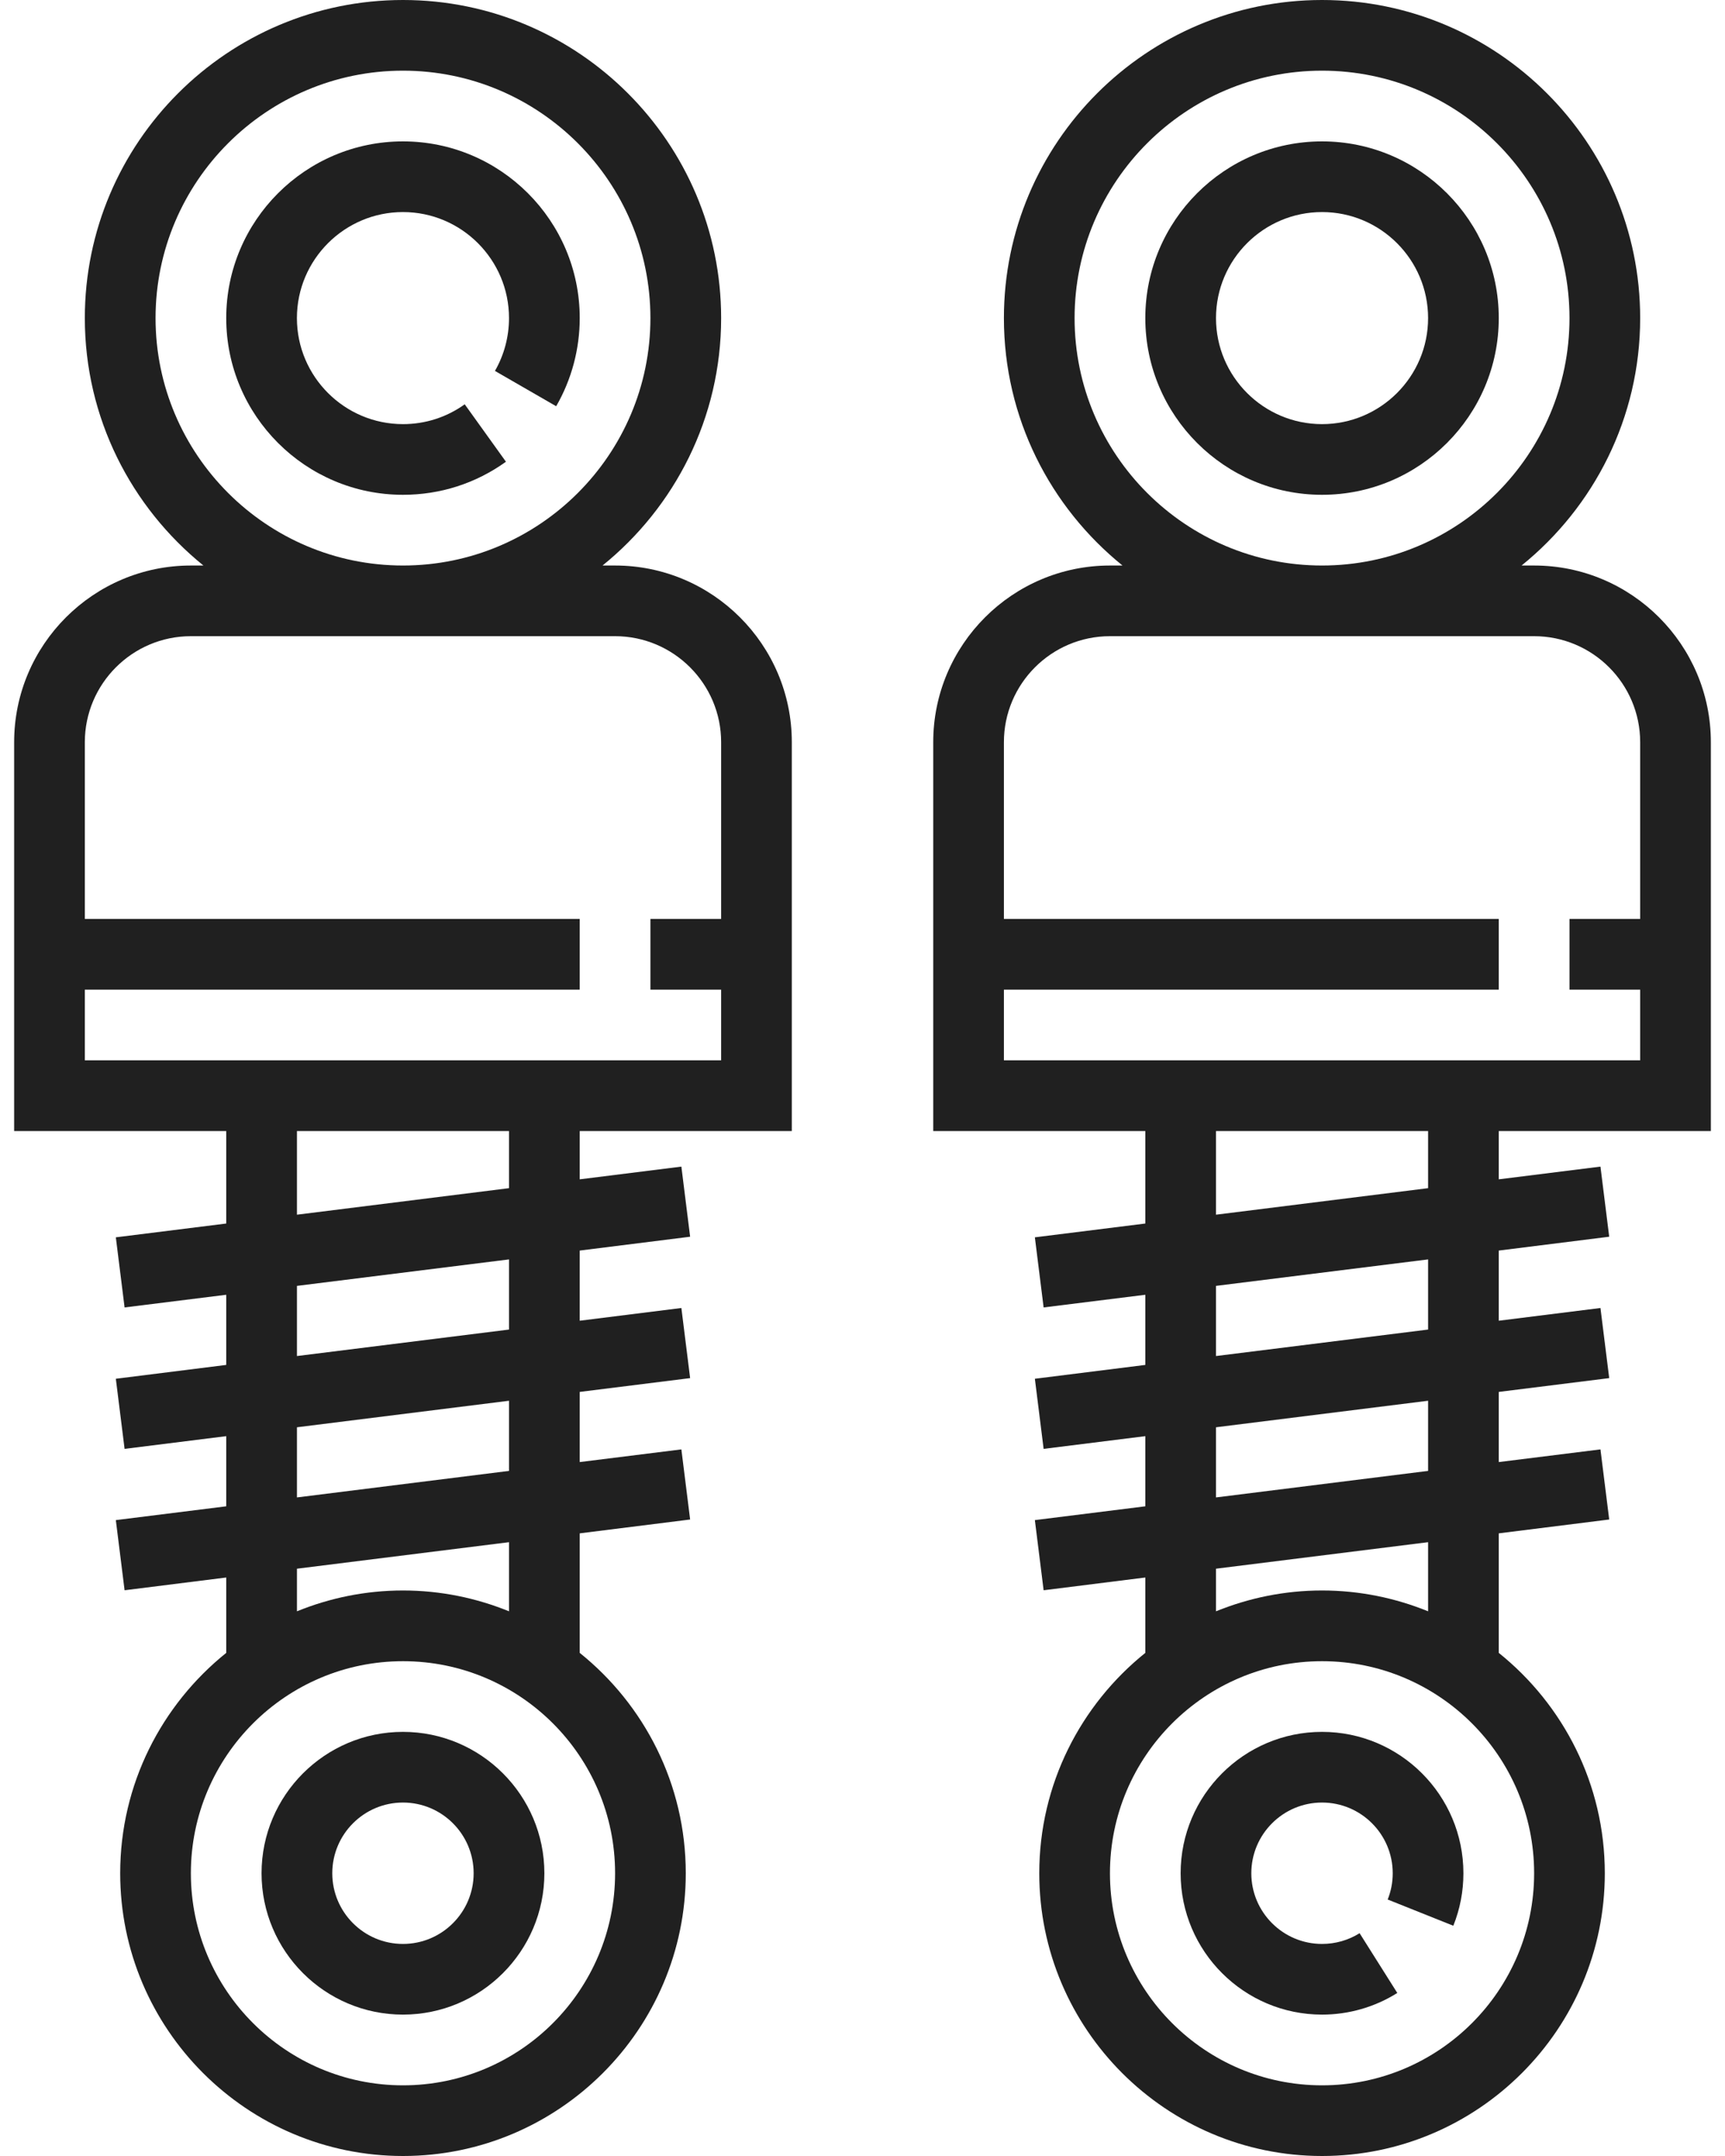<svg width="40" height="50" viewBox="0 0 40 50" fill="none" xmlns="http://www.w3.org/2000/svg">
<path d="M14.263 13.115H13.972C15.646 11.761 16.722 9.693 16.722 7.377C16.722 3.309 13.413 0 9.345 0C5.276 0 1.967 3.309 1.967 7.377C1.967 9.693 3.043 11.761 4.717 13.115H4.426C2.167 13.115 0.328 14.953 0.328 17.213V26.23H5.246V28.375L2.686 28.695L2.889 30.321L5.246 30.027V31.654L2.686 31.975L2.889 33.601L5.246 33.306V34.933L2.686 35.253L2.889 36.88L5.246 36.584V38.332C3.749 39.535 2.787 41.377 2.787 43.443C2.787 47.058 5.729 50 9.345 50C12.96 50 15.902 47.058 15.902 43.443C15.902 41.377 14.94 39.534 13.443 38.332V35.56L16.003 35.239L15.8 33.613L13.443 33.907V32.28L16.003 31.96L15.8 30.334L13.443 30.629V29.002L16.003 28.681L15.8 27.055L13.443 27.35V26.23H18.361V17.213C18.361 14.953 16.522 13.115 14.263 13.115ZM3.607 7.377C3.607 4.214 6.181 1.639 9.345 1.639C12.508 1.639 15.082 4.214 15.082 7.377C15.082 10.54 12.508 13.115 9.345 13.115C6.181 13.115 3.607 10.54 3.607 7.377ZM14.263 43.443C14.263 46.155 12.057 48.361 9.345 48.361C6.632 48.361 4.426 46.155 4.426 43.443C4.426 40.73 6.632 38.525 9.345 38.525C12.057 38.525 14.263 40.73 14.263 43.443ZM11.803 29.207V30.834L6.886 31.448V29.821L11.803 29.207ZM6.886 28.17V26.23H11.803V27.555L6.886 28.17ZM11.803 32.485V34.112L6.886 34.727V33.1L11.803 32.485ZM11.803 35.765V37.368C11.044 37.059 10.214 36.885 9.345 36.885C8.475 36.885 7.645 37.059 6.886 37.368V36.38L11.803 35.765ZM16.722 21.311H15.082V22.951H16.722V24.59H1.967V22.951H13.443V21.311H1.967V17.213C1.967 15.857 3.071 14.754 4.426 14.754H14.263C15.618 14.754 16.722 15.857 16.722 17.213V21.311Z" fill="#202020"/>
<path d="M9.344 11.475C10.208 11.475 11.033 11.211 11.732 10.708L10.776 9.376C10.358 9.677 9.862 9.836 9.344 9.836C7.989 9.836 6.885 8.733 6.885 7.377C6.885 6.021 7.989 4.918 9.344 4.918C10.7 4.918 11.803 6.021 11.803 7.377C11.803 7.808 11.69 8.232 11.477 8.602L12.897 9.421C13.254 8.802 13.443 8.096 13.443 7.377C13.443 5.117 11.604 3.279 9.344 3.279C7.085 3.279 5.246 5.117 5.246 7.377C5.246 9.637 7.085 11.475 9.344 11.475Z" fill="#202020"/>
<path d="M9.344 40.164C7.536 40.164 6.065 41.634 6.065 43.443C6.065 45.251 7.536 46.721 9.344 46.721C11.152 46.721 12.623 45.251 12.623 43.443C12.623 41.634 11.152 40.164 9.344 40.164ZM9.344 45.082C8.44 45.082 7.705 44.347 7.705 43.443C7.705 42.538 8.44 41.803 9.344 41.803C10.248 41.803 10.983 42.538 10.983 43.443C10.983 44.347 10.248 45.082 9.344 45.082Z" fill="#202020"/>
<path d="M39.672 26.23V17.213C39.672 14.953 37.834 13.115 35.574 13.115H35.283C36.958 11.761 38.033 9.693 38.033 7.377C38.033 3.309 34.724 0 30.656 0C26.588 0 23.279 3.309 23.279 7.377C23.279 9.693 24.354 11.761 26.029 13.115H25.738C23.478 13.115 21.64 14.953 21.64 17.213V26.23H26.558V28.375L23.997 28.695L24.2 30.321L26.558 30.027V31.654L23.997 31.975L24.2 33.601L26.558 33.306V34.933L23.997 35.253L24.2 36.88L26.558 36.584V38.332C25.061 39.535 24.099 41.377 24.099 43.443C24.099 47.058 27.041 50 30.656 50C34.272 50 37.213 47.058 37.213 43.443C37.213 41.377 36.251 39.534 34.754 38.332V35.56L37.315 35.239L37.112 33.613L34.754 33.907V32.28L37.315 31.96L37.112 30.334L34.754 30.629V29.002L37.315 28.681L37.112 27.055L34.754 27.35V26.23H39.672ZM24.918 7.377C24.918 4.214 27.493 1.639 30.656 1.639C33.819 1.639 36.394 4.214 36.394 7.377C36.394 10.54 33.819 13.115 30.656 13.115C27.493 13.115 24.918 10.54 24.918 7.377ZM35.574 43.443C35.574 46.155 33.368 48.361 30.656 48.361C27.944 48.361 25.738 46.155 25.738 43.443C25.738 40.73 27.944 38.525 30.656 38.525C33.368 38.525 35.574 40.73 35.574 43.443ZM33.115 29.207V30.834L28.197 31.448V29.821L33.115 29.207ZM28.197 28.17V26.23H33.115V27.555L28.197 28.17ZM33.115 32.485V34.112L28.197 34.727V33.1L33.115 32.485ZM33.115 35.765V37.368C32.355 37.059 31.526 36.885 30.656 36.885C29.786 36.885 28.957 37.059 28.197 37.368V36.38L33.115 35.765ZM23.279 24.59V22.951H34.754V21.311H23.279V17.213C23.279 15.857 24.382 14.754 25.738 14.754H35.574C36.93 14.754 38.033 15.857 38.033 17.213V21.311H36.394V22.951H38.033V24.59H23.279Z" fill="#202020"/>
<path d="M30.656 11.475C32.916 11.475 34.754 9.637 34.754 7.377C34.754 5.117 32.916 3.279 30.656 3.279C28.396 3.279 26.558 5.117 26.558 7.377C26.558 9.637 28.396 11.475 30.656 11.475ZM30.656 4.918C32.012 4.918 33.115 6.021 33.115 7.377C33.115 8.733 32.012 9.836 30.656 9.836C29.3 9.836 28.197 8.733 28.197 7.377C28.197 6.021 29.3 4.918 30.656 4.918Z" fill="#202020"/>
<path d="M30.656 40.164C28.847 40.164 27.377 41.634 27.377 43.443C27.377 45.251 28.847 46.721 30.656 46.721C31.275 46.721 31.879 46.547 32.401 46.219L31.527 44.833C31.267 44.996 30.965 45.082 30.656 45.082C29.752 45.082 29.016 44.347 29.016 43.443C29.016 42.538 29.752 41.803 30.656 41.803C31.56 41.803 32.295 42.538 32.295 43.443C32.295 43.653 32.256 43.858 32.178 44.052L33.7 44.66C33.856 44.272 33.934 43.862 33.934 43.443C33.934 41.634 32.464 40.164 30.656 40.164Z" fill="#202020"/>
</svg>
